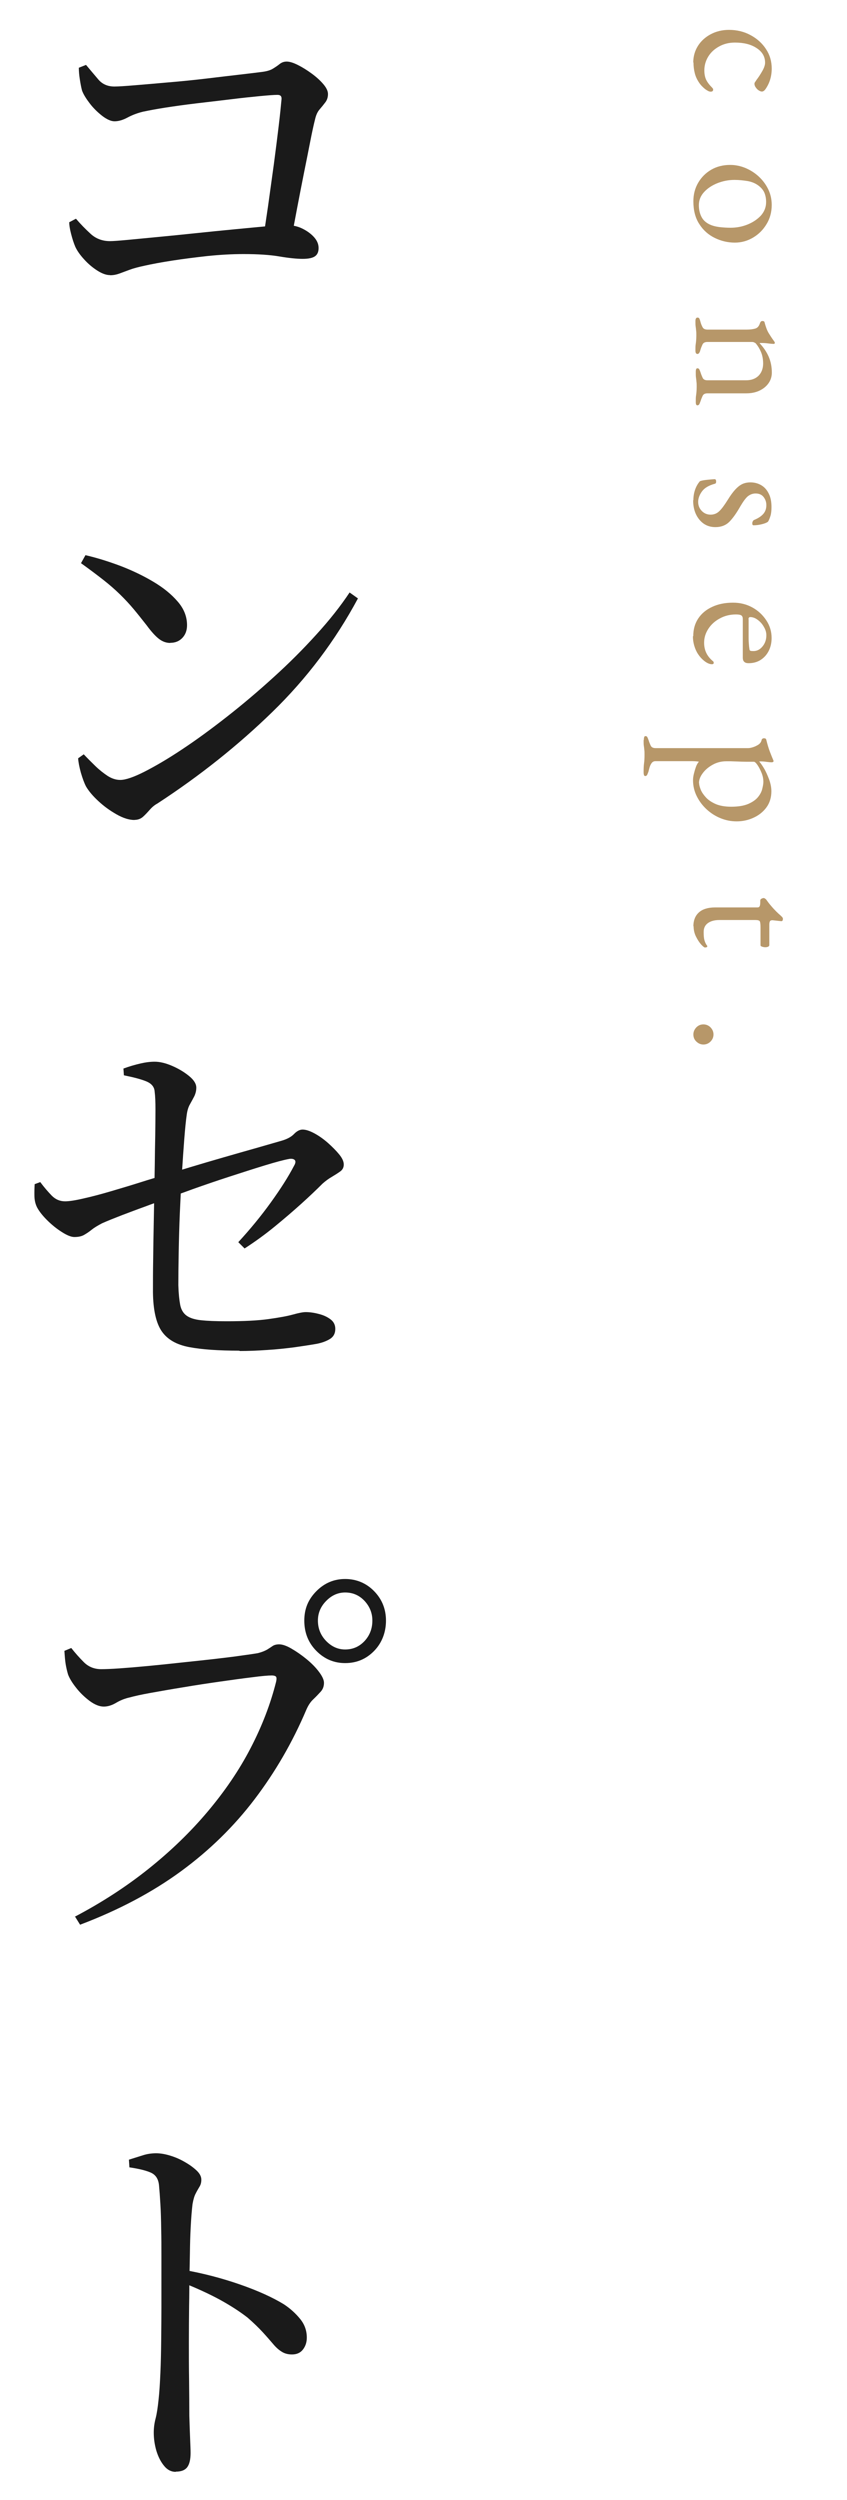 <?xml version="1.0" encoding="UTF-8"?>
<svg id="_レイヤー_2" data-name="レイヤー 2" xmlns="http://www.w3.org/2000/svg" width="74.04" height="218.44" viewBox="0 0 74.04 218.44">
  <defs>
    <style>
      .cls-1 {
        fill: #1a1a1a;
      }

      .cls-2 {
        fill: #b79769;
      }
    </style>
  </defs>
  <g id="_レイヤー_1-2" data-name="レイヤー 1">
    <g>
      <path class="cls-2" d="M60.6,5.46c0-.53.14-1.02.41-1.45s.65-.77,1.12-1.02c.47-.25,1.01-.38,1.59-.38.69,0,1.32.15,1.89.46.56.3,1.02.71,1.35,1.22.34.51.5,1.08.5,1.7,0,.69-.19,1.3-.56,1.82-.1.13-.2.19-.3.19-.09,0-.18-.04-.29-.11-.11-.07-.19-.17-.26-.27s-.1-.21-.1-.3c0-.05.02-.11.06-.16.04-.05.08-.11.12-.18.18-.23.35-.5.51-.78s.24-.53.24-.72c0-.52-.24-.95-.73-1.27-.49-.33-1.12-.49-1.91-.49-.5,0-.96.11-1.36.33-.41.22-.73.51-.96.88-.23.37-.35.78-.35,1.22,0,.31.05.58.15.8.1.22.28.46.54.72.02.02.04.05.06.08.02.03.02.06.02.08,0,.12-.07.18-.22.18-.06,0-.14-.02-.22-.06-.08-.04-.17-.1-.28-.18-.21-.17-.4-.37-.55-.61-.15-.23-.27-.49-.34-.78-.07-.28-.11-.59-.11-.92Z"/>
      <path class="cls-2" d="M60.61,17.59c0-.6.14-1.14.42-1.62s.66-.86,1.14-1.14,1.04-.42,1.66-.42c.45,0,.89.09,1.31.26.43.18.82.42,1.17.74.35.32.63.69.84,1.12.21.43.31.89.31,1.38,0,.62-.15,1.18-.45,1.67-.3.5-.69.89-1.18,1.18s-1.02.44-1.59.44c-.62,0-1.21-.14-1.76-.41s-1.01-.67-1.35-1.21c-.35-.53-.52-1.2-.52-2ZM61.09,17.93c0,.36.07.69.21.98s.36.51.67.67c.25.13.54.21.9.26.35.04.68.06.99.06.51,0,1.01-.09,1.48-.28.47-.19.86-.45,1.17-.78.3-.34.46-.73.46-1.19,0-.29-.05-.55-.14-.78-.09-.23-.26-.44-.5-.63-.27-.21-.59-.35-.98-.42-.38-.06-.77-.1-1.15-.1-.52,0-1.02.1-1.5.29-.47.19-.86.45-1.16.78-.3.33-.45.71-.45,1.14Z"/>
      <path class="cls-2" d="M60.79,28.07c0-.1.01-.17.04-.23.03-.06.07-.09.14-.09.09,0,.14.03.17.1.03.06.06.15.09.27.04.16.1.31.18.46.07.15.22.22.43.22h3.44c.29,0,.53-.03.74-.09s.34-.23.42-.5c.02-.04.05-.08.07-.11.03-.03.07-.05.14-.05.12,0,.18.05.19.14.1.37.21.68.35.91.14.23.29.46.46.69.02.03.04.06.06.09.02.03.02.06.02.09,0,.02-.01.04-.03.06-.02.02-.05.02-.08.02-.07,0-.23-.01-.46-.04-.23-.03-.42-.04-.57-.04-.04,0-.08,0-.12,0-.04,0-.06.01-.07.02.35.37.62.77.8,1.19.18.42.27.88.27,1.38s-.21.95-.64,1.3c-.43.34-.95.51-1.58.51h-3.41c-.21,0-.35.07-.42.22s-.13.3-.18.46c-.03.09-.07.17-.1.25-.04.08-.1.12-.18.12-.06,0-.1-.04-.12-.11s-.02-.14-.02-.21c0-.21,0-.38.02-.5.02-.12.03-.23.04-.34.01-.11.02-.26.02-.45,0-.18,0-.33-.02-.45-.01-.12-.02-.24-.04-.36s-.02-.29-.02-.5c0-.05,0-.12.02-.2.02-.08.06-.12.12-.12.08,0,.15.04.18.12.04.08.07.16.1.25.05.16.11.31.18.46.07.15.21.22.42.22h3.36c.47,0,.83-.13,1.1-.39.26-.26.4-.61.41-1.05,0-.38-.06-.72-.18-1.01s-.27-.54-.46-.77c-.04-.04-.1-.07-.17-.1s-.14-.03-.2-.03h-3.86c-.21,0-.36.07-.43.22-.07.15-.13.3-.18.46-.06.25-.15.37-.26.37-.06,0-.11-.03-.14-.08-.03-.05-.04-.13-.04-.24,0-.21,0-.38.02-.5s.03-.24.04-.34c.01-.11.02-.26.02-.45,0-.18,0-.33-.02-.44-.01-.11-.02-.23-.04-.35s-.02-.29-.02-.5Z"/>
      <path class="cls-2" d="M60.61,43.72c0-.33.05-.64.15-.93.1-.29.24-.53.42-.74.12-.05.31-.09.59-.12.28-.03.51-.05.69-.06.1,0,.14.07.14.21,0,.04,0,.08-.02.12-.02.04-.05.06-.09.07-.52.14-.9.36-1.12.66-.22.3-.34.61-.34.92s.1.57.31.79c.21.22.47.33.78.33.29,0,.54-.1.74-.29.21-.19.46-.53.76-1.01.22-.36.44-.66.64-.88s.41-.39.62-.49c.21-.1.45-.15.72-.15.34,0,.65.08.93.24.28.16.5.4.66.72.17.32.25.72.25,1.2,0,.32-.03.59-.1.8s-.13.37-.21.48c-.12.09-.3.16-.55.22-.25.06-.49.09-.71.09-.07,0-.11-.05-.11-.16,0-.06.01-.13.04-.18s.06-.1.1-.12c.35-.14.62-.31.81-.52s.28-.47.28-.78c0-.27-.08-.5-.24-.71s-.4-.31-.7-.31c-.25,0-.46.08-.66.23-.19.15-.41.45-.66.87-.35.62-.68,1.08-.98,1.38-.3.3-.71.46-1.21.46-.58,0-1.05-.22-1.41-.66-.36-.44-.54-1-.54-1.7Z"/>
      <path class="cls-2" d="M60.6,55.59c0-.59.14-1.1.43-1.54.29-.44.7-.78,1.22-1.02.53-.25,1.14-.37,1.83-.37.62,0,1.18.14,1.69.42.51.28.91.66,1.22,1.13.31.47.46.98.46,1.54,0,.43-.09.81-.26,1.14-.17.33-.41.59-.71.78-.3.19-.65.28-1.05.28-.33,0-.5-.16-.5-.48v-3.38c0-.15-.04-.25-.12-.31-.08-.06-.24-.09-.47-.09-.51,0-.98.11-1.4.34-.42.22-.76.52-1.01.9s-.38.78-.38,1.23c0,.32.06.61.18.87s.3.49.54.7c.05.04.09.07.1.1s.02.05.02.08c0,.09-.05.13-.16.13-.2,0-.43-.1-.67-.29-.2-.16-.38-.35-.53-.58-.15-.22-.26-.47-.34-.74-.08-.27-.12-.54-.12-.83ZM65.44,54.12v1.46c0,.26,0,.47.02.66.01.18.03.36.06.53.01.05.05.09.1.1.06.02.14.02.25.02.31,0,.57-.14.79-.41.22-.27.33-.59.33-.97,0-.25-.07-.49-.22-.74-.14-.25-.32-.45-.54-.61-.21-.16-.43-.24-.64-.24-.11,0-.16.06-.16.19Z"/>
      <path class="cls-2" d="M56.28,64.66c0-.05,0-.12.02-.21.02-.09.06-.13.12-.13.09,0,.15.04.18.12.04.08.07.16.1.25.05.16.11.31.18.46.07.15.21.22.42.22h8.11c.09,0,.21-.02.38-.07.17-.05.34-.13.5-.23.16-.11.26-.25.29-.43.01-.04.04-.07.08-.1s.09-.03.13-.03c.05,0,.1.01.13.03.03.02.05.05.06.08.1.41.2.75.31,1.04.11.29.22.56.33.82,0,.01,0,.02,0,.02s0,0,0,.02c0,.02-.02.04-.05.06-.03.02-.06.03-.1.03-.1,0-.25-.01-.46-.04-.21-.03-.38-.04-.5-.04-.09,0-.13,0-.14.02.11.11.24.3.41.58.17.28.31.61.45.97.13.36.2.71.2,1.04,0,.55-.15,1.03-.44,1.42-.29.39-.67.69-1.14.9-.46.21-.95.31-1.45.31s-.95-.09-1.4-.27c-.45-.18-.86-.44-1.22-.77-.36-.33-.65-.71-.87-1.15s-.33-.91-.33-1.41c0-.15.02-.33.07-.54.05-.21.11-.41.18-.61.07-.2.16-.35.26-.46,0-.01-.06-.02-.18-.03-.12-.01-.25-.02-.38-.02s-.22,0-.25,0h-2.99c-.14,0-.25.06-.33.17s-.14.24-.18.38c-.04.14-.07.27-.1.38-.03.08-.07.17-.1.25-.04.08-.1.12-.18.12-.06,0-.1-.04-.12-.13-.02-.09-.02-.16-.02-.22,0-.31.01-.57.04-.78.03-.21.04-.45.04-.73,0-.18,0-.33-.02-.44-.01-.11-.02-.23-.04-.34-.02-.12-.02-.28-.02-.5ZM61.11,68.41c0,.16.05.35.14.58s.25.46.46.69.5.42.86.58c.36.15.81.23,1.34.23.62,0,1.11-.08,1.49-.24.37-.16.66-.36.85-.59.19-.23.32-.47.38-.72.06-.25.1-.45.1-.62,0-.26-.05-.52-.16-.79-.11-.27-.23-.5-.36-.69-.13-.19-.24-.28-.31-.28-.23,0-.47,0-.71,0-.24,0-.47-.01-.7-.02s-.42-.01-.6-.02c-.18,0-.31,0-.41,0-.43,0-.82.1-1.18.3-.36.2-.65.44-.87.74-.22.29-.33.58-.33.87Z"/>
      <path class="cls-2" d="M60.61,80.95c0-.52.16-.93.48-1.22.32-.29.79-.44,1.42-.44h3.71c.08,0,.15-.03.18-.1.04-.06.06-.2.06-.42v-.1c0-.05.03-.1.1-.14.07-.04.14-.06.22-.06.02,0,.05.02.1.05.04.03.07.05.08.06.15.21.3.41.45.58.15.18.3.34.44.48s.27.26.39.36l.14.14s.06.08.06.14-.01.1-.03.15-.07.07-.14.06l-.72-.08c-.12-.01-.2.02-.24.08s-.06.17-.06.3v1.82s-.03.08-.1.11c-.07.03-.15.05-.25.05s-.19-.02-.28-.05c-.09-.03-.14-.07-.14-.11v-1.58c0-.27-.02-.44-.06-.52s-.17-.12-.38-.12h-3.15c-.43,0-.76.09-1.01.27-.25.18-.37.44-.37.78,0,.31.02.55.07.72s.12.33.22.46c.02.02.03.04.03.06,0,.04-.02.07-.07.09-.05.02-.1.02-.15.02s-.16-.09-.32-.26c-.16-.18-.31-.41-.45-.69-.14-.28-.21-.59-.21-.92Z"/>
      <path class="cls-2" d="M60.61,90.39c0-.23.09-.44.26-.62.18-.18.38-.26.62-.26s.45.09.62.26c.17.18.26.38.26.62s-.09.45-.26.62c-.17.17-.38.26-.62.26s-.44-.09-.62-.26c-.18-.17-.26-.38-.26-.62Z"/>
    </g>
    <g>
      <path class="cls-1" d="M9.62,24.04c-.33,0-.7-.13-1.12-.4-.42-.27-.8-.59-1.15-.98-.35-.38-.61-.75-.77-1.1-.14-.33-.26-.71-.37-1.14s-.16-.76-.16-1l.59-.31c.4.47.83.91,1.29,1.33s1.03.63,1.68.63c.28,0,.8-.04,1.56-.11.76-.07,1.66-.16,2.71-.26,1.05-.1,2.15-.21,3.29-.33,1.14-.12,2.24-.23,3.29-.33,1.05-.1,1.97-.19,2.75-.26.78-.07,1.32-.11,1.63-.11.58-.02,1.1.07,1.54.28.44.21.8.47,1.07.77.27.3.4.62.4.95s-.1.57-.31.72-.57.23-1.08.23-1.21-.07-2.03-.21c-.82-.14-1.87-.21-3.15-.21-1,0-2.05.06-3.13.17-1.08.12-2.11.25-3.08.4-.97.15-1.77.3-2.4.44-.56.12-1.02.24-1.36.37-.35.13-.65.24-.89.33-.25.09-.51.14-.79.14ZM22.92,21.38c.16-1,.33-2.12.51-3.36.17-1.24.34-2.46.51-3.68.16-1.21.3-2.32.42-3.32s.2-1.79.25-2.35c.02-.26-.09-.38-.35-.38-.3,0-.82.04-1.56.11-.73.07-1.59.16-2.55.28-.97.12-1.95.23-2.96.35-1,.12-1.93.25-2.77.38s-1.48.26-1.92.35c-.49.12-.94.29-1.35.51-.41.22-.79.33-1.14.33-.3,0-.66-.16-1.07-.47-.41-.32-.78-.68-1.1-1.1s-.55-.79-.67-1.12c-.07-.26-.13-.58-.19-.96-.06-.38-.09-.73-.09-1.03l.63-.25c.37.44.73.87,1.08,1.28.35.41.82.61,1.4.61.35,0,.95-.04,1.79-.11s1.81-.15,2.91-.25c1.1-.09,2.19-.2,3.29-.33,1.1-.13,2.08-.25,2.96-.35.88-.1,1.51-.18,1.91-.23.42-.05.75-.14.98-.28.23-.14.44-.28.61-.42.18-.14.38-.21.61-.21.26,0,.58.1.98.3.4.2.8.45,1.21.75.41.3.75.61,1.02.93.27.32.4.6.4.86,0,.28-.08.52-.23.72-.15.2-.32.41-.51.63-.19.22-.31.51-.39.86-.12.47-.26,1.11-.42,1.93-.16.82-.34,1.72-.54,2.71-.2.99-.4,2.04-.61,3.13-.21,1.1-.41,2.16-.6,3.18h-2.45Z"/>
      <path class="cls-1" d="M11.76,71.65c-.47,0-.99-.16-1.57-.49-.58-.33-1.11-.71-1.59-1.16-.48-.44-.83-.86-1.07-1.26-.16-.3-.31-.71-.46-1.22-.14-.51-.22-.93-.24-1.26l.49-.35c.33.35.67.69,1.02,1.03.35.34.71.62,1.07.86.36.23.73.35,1.1.35.47,0,1.17-.24,2.12-.72.94-.48,2.04-1.12,3.27-1.94,1.24-.82,2.54-1.77,3.92-2.85,1.38-1.08,2.74-2.23,4.08-3.45,1.34-1.21,2.59-2.46,3.74-3.73,1.16-1.27,2.13-2.5,2.92-3.69l.73.52c-1.98,3.69-4.47,6.99-7.47,9.91-3,2.92-6.35,5.59-10.06,8.01-.26.14-.48.33-.68.56s-.4.44-.59.61c-.2.17-.44.26-.72.26ZM14.88,56.18c-.35,0-.68-.12-.98-.35-.3-.23-.67-.63-1.08-1.19-.4-.51-.78-.99-1.14-1.42s-.76-.86-1.19-1.28c-.43-.42-.92-.85-1.47-1.28-.55-.43-1.2-.92-1.94-1.45l.39-.7c1,.23,2.02.55,3.06.94,1.04.4,2,.86,2.87,1.38.88.52,1.59,1.1,2.13,1.73.55.63.82,1.32.82,2.07,0,.44-.13.81-.4,1.1-.27.29-.62.44-1.07.44Z"/>
      <path class="cls-1" d="M20.83,108.54c1.05-1.14,2-2.3,2.85-3.48.85-1.18,1.52-2.23,2.01-3.17.14-.23.17-.4.09-.51-.08-.1-.24-.15-.47-.12-.51.09-1.24.29-2.19.58-.95.29-1.97.62-3.08.98-1.11.36-2.16.72-3.17,1.08-1,.36-1.81.66-2.42.89-.54.19-1.14.4-1.8.65-.67.24-1.32.49-1.96.73-.64.25-1.23.48-1.77.72-.4.21-.71.4-.93.58-.22.18-.44.32-.65.44-.21.12-.49.18-.84.18-.28,0-.65-.15-1.1-.44-.46-.29-.89-.64-1.3-1.05-.41-.41-.69-.78-.86-1.1-.14-.28-.22-.6-.23-.96s0-.72.02-1.07l.49-.18c.35.47.69.86,1.01,1.19.33.33.71.49,1.16.49.35,0,.89-.08,1.61-.25.72-.16,1.52-.37,2.4-.63s1.72-.51,2.54-.77c.82-.26,1.48-.46,2-.59.65-.21,1.45-.46,2.38-.74.93-.28,1.91-.57,2.92-.86,1.02-.29,1.97-.57,2.87-.82.9-.26,1.63-.47,2.19-.63.49-.14.86-.34,1.1-.59s.5-.39.75-.39c.28,0,.62.11,1.03.33.41.22.8.5,1.19.84.38.34.71.67.98,1,.27.33.4.62.4.88s-.1.46-.31.61-.46.31-.73.47c-.28.16-.55.36-.81.59-.54.54-1.16,1.13-1.87,1.77-.71.64-1.48,1.3-2.31,1.98s-1.71,1.32-2.64,1.92l-.56-.56ZM20.93,118.02c-1.82,0-3.28-.1-4.39-.31-1.11-.21-1.91-.67-2.4-1.38-.49-.71-.75-1.85-.77-3.41,0-.86,0-1.84.02-2.92.01-1.08.03-2.15.05-3.2.02-1.05.04-1.95.04-2.69.02-.72.04-1.51.05-2.36s.02-1.69.04-2.52c.01-.83.02-1.58.02-2.26s-.02-1.2-.07-1.57c-.02-.42-.27-.72-.73-.91s-1.12-.36-1.96-.53l-.04-.59c.51-.19,1-.33,1.47-.44.47-.11.89-.16,1.26-.16.47,0,.99.13,1.56.38s1.06.55,1.47.89c.41.34.61.67.61,1,0,.26-.06.5-.17.74-.12.23-.25.47-.39.72-.14.24-.23.55-.28.93-.07.49-.14,1.18-.21,2.08-.07.9-.14,1.91-.21,3.03-.07,1.12-.13,2.28-.18,3.46-.05,1.19-.08,2.33-.1,3.43-.02,1.1-.03,2.05-.03,2.87.02.72.08,1.29.16,1.71.08.42.27.74.56.95.29.21.71.34,1.26.4.55.06,1.3.09,2.26.09,1.49,0,2.71-.06,3.64-.19.93-.13,1.65-.26,2.15-.4.5-.14.87-.21,1.1-.21.35,0,.73.05,1.14.16.41.1.75.26,1.03.47s.42.49.42.84c0,.4-.16.69-.47.88-.31.19-.69.33-1.14.42-.51.09-1.16.19-1.93.3-.77.1-1.58.19-2.43.24-.85.06-1.65.09-2.4.09Z"/>
      <path class="cls-1" d="M6.54,167.48c2.36-1.24,4.5-2.63,6.44-4.18,1.94-1.55,3.66-3.21,5.16-4.99s2.76-3.62,3.76-5.55c1-1.92,1.75-3.87,2.24-5.83.05-.23.04-.38-.03-.44-.07-.06-.19-.09-.35-.09-.33,0-.9.05-1.73.16-.83.1-1.77.23-2.82.38-1.05.15-2.11.31-3.17.49-1.06.17-2.01.34-2.85.49-.84.15-1.46.29-1.85.4-.42.09-.82.25-1.19.47-.37.22-.73.33-1.08.33-.37,0-.78-.16-1.23-.49-.44-.33-.84-.71-1.19-1.16-.35-.44-.58-.83-.7-1.15-.09-.3-.16-.61-.21-.91-.05-.3-.08-.69-.11-1.16l.6-.25c.33.42.69.83,1.1,1.24.41.41.92.61,1.52.61.35,0,.89-.02,1.61-.07s1.56-.12,2.5-.21c.95-.09,1.91-.19,2.91-.3.99-.1,1.95-.21,2.87-.31.92-.11,1.71-.2,2.38-.3.67-.09,1.14-.16,1.42-.21.35-.09.62-.2.81-.31.19-.12.35-.22.49-.32.14-.09.33-.14.56-.14.28,0,.64.12,1.07.37.43.25.87.55,1.31.91.44.36.81.73,1.1,1.12.29.38.44.71.44.96,0,.3-.09.56-.28.77-.19.21-.4.43-.65.67-.25.23-.45.54-.61.91-1.21,2.85-2.72,5.45-4.52,7.82s-3.94,4.47-6.44,6.3c-2.5,1.83-5.44,3.39-8.82,4.67l-.46-.74ZM30.17,145.32c-.98,0-1.82-.36-2.52-1.07-.7-.71-1.05-1.59-1.05-2.64s.35-1.86,1.05-2.57c.7-.71,1.54-1.07,2.52-1.07s1.85.36,2.54,1.07c.69.71,1.03,1.57,1.03,2.57s-.34,1.93-1.03,2.64c-.69.71-1.53,1.07-2.54,1.07ZM30.17,144.13c.68,0,1.24-.25,1.7-.74.45-.49.68-1.08.68-1.79,0-.65-.23-1.22-.68-1.71-.46-.49-1.02-.74-1.7-.74-.63,0-1.18.25-1.66.74-.48.49-.72,1.06-.72,1.71,0,.7.24,1.29.72,1.79.48.49,1.03.74,1.66.74Z"/>
      <path class="cls-1" d="M15.37,215.99c-.4,0-.74-.17-1.03-.53-.29-.35-.51-.79-.67-1.31-.15-.52-.23-1.05-.23-1.59,0-.4.05-.81.16-1.23s.19-.97.26-1.64c.07-.63.12-1.41.16-2.33.04-.92.06-1.88.07-2.87.01-.99.02-1.94.02-2.85v-4.52c0-.79,0-1.58-.02-2.36-.01-.78-.03-1.5-.07-2.17s-.08-1.21-.12-1.63c-.05-.56-.29-.93-.72-1.12-.43-.19-1.06-.34-1.87-.46l-.04-.67c.44-.14.86-.27,1.24-.39.38-.12.76-.17,1.14-.17s.79.07,1.24.21c.46.14.89.33,1.31.58.42.24.76.5,1.02.75.26.26.38.51.38.77,0,.23-.05.44-.16.61-.1.17-.22.37-.33.59-.12.22-.21.53-.28.93-.07.58-.12,1.25-.16,2.01-.04.76-.06,1.53-.07,2.33-.01.79-.03,1.54-.05,2.24,0,.61,0,1.39-.02,2.36-.01.97-.02,2.01-.02,3.13s0,2.24.02,3.36c.01,1.12.02,2.15.02,3.08.02.79.05,1.46.07,2,.02.54.04.95.04,1.23,0,.58-.1,1-.3,1.26-.2.26-.53.38-1,.38ZM25.52,205.73c-.35,0-.65-.08-.91-.25-.26-.16-.51-.39-.75-.68-.25-.29-.54-.63-.89-1.01s-.79-.81-1.33-1.28c-.72-.56-1.54-1.08-2.45-1.58-.91-.49-1.95-.97-3.12-1.44v-1.15c1.7.3,3.34.73,4.92,1.28,1.58.55,2.85,1.13,3.83,1.73.56.37,1.03.8,1.42,1.28.39.48.58,1.02.58,1.63,0,.4-.11.74-.33,1.03-.22.29-.54.44-.96.44Z"/>
    </g>
  </g>
</svg>